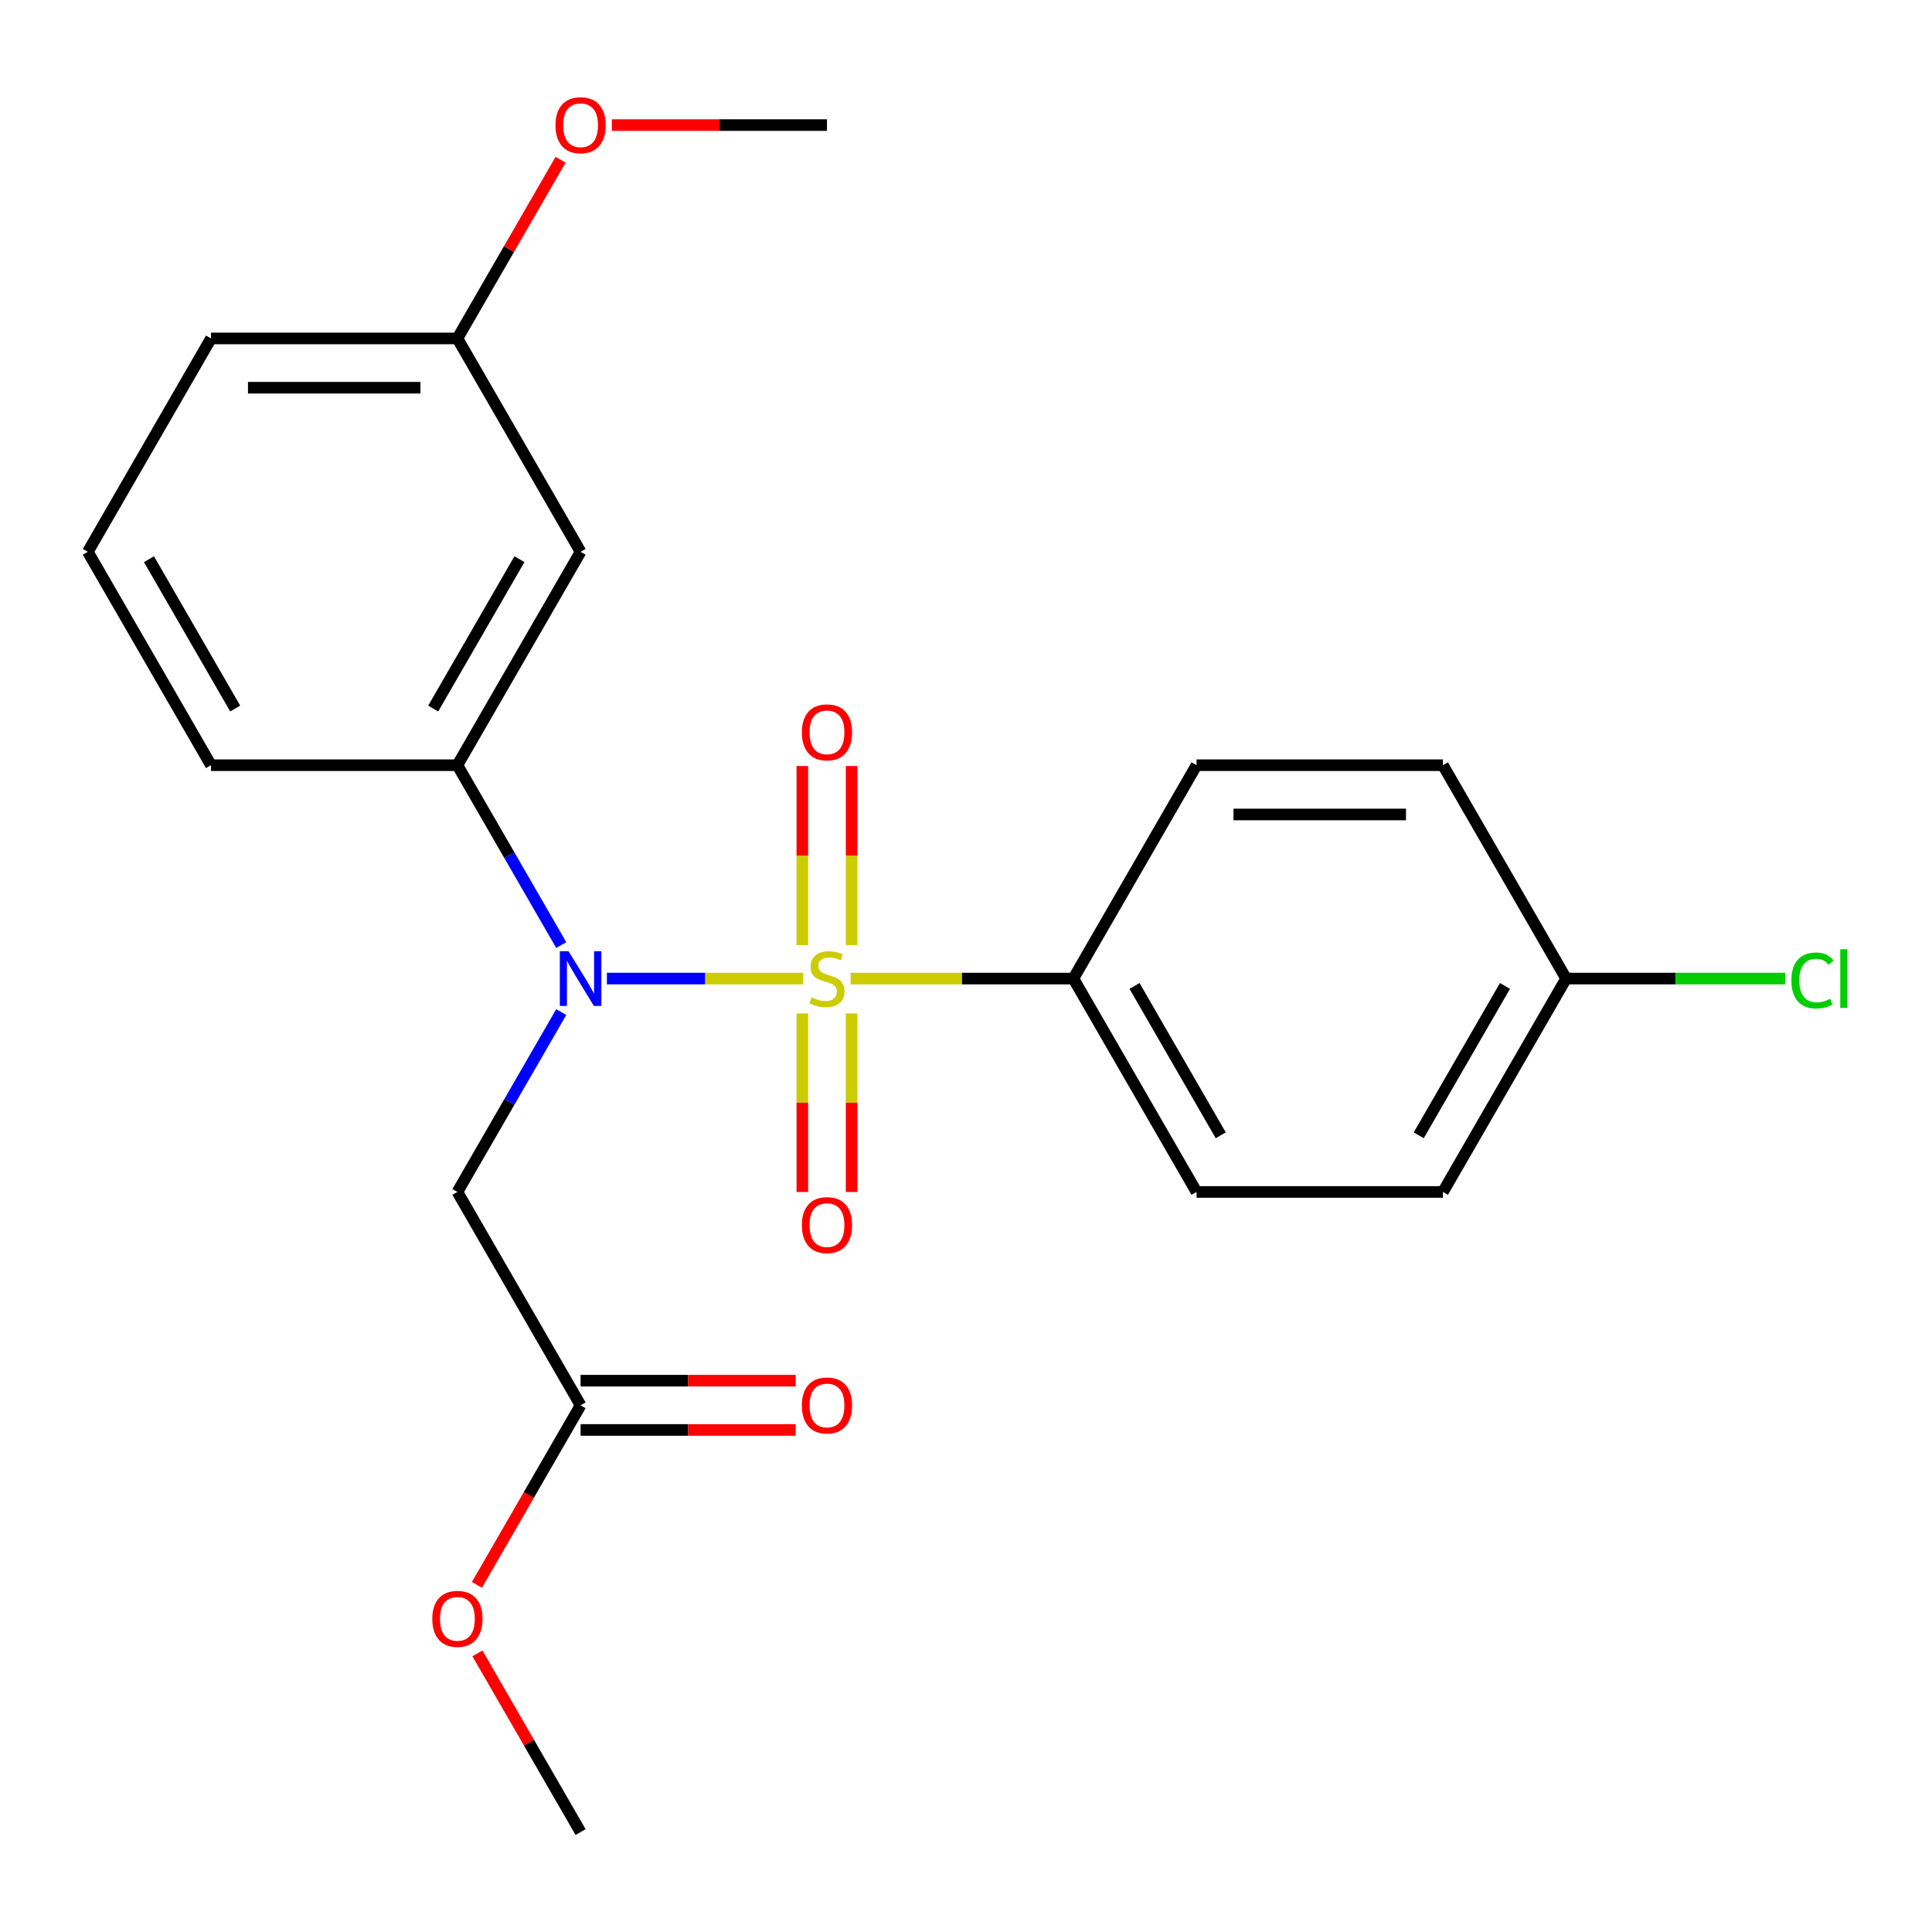 <?xml version='1.0' encoding='iso-8859-1'?>
<svg version='1.1' baseProfile='full'
              xmlns='http://www.w3.org/2000/svg'
                      xmlns:rdkit='http://www.rdkit.org/xml'
                      xmlns:xlink='http://www.w3.org/1999/xlink'
                  xml:space='preserve'
width='1000px' height='1000px' viewBox='0 0 1000 1000'>
<!-- END OF HEADER -->
<rect style='opacity:1.0;fill:#FFFFFF;stroke:none' width='1000' height='1000' x='0' y='0'> </rect>
<path class='bond-0' d='M 415.77,506.507 L 364.951,506.507' style='fill:none;fill-rule:evenodd;stroke:#CCCC00;stroke-width:6px;stroke-linecap:butt;stroke-linejoin:miter;stroke-opacity:1' />
<path class='bond-0' d='M 364.951,506.507 L 314.132,506.507' style='fill:none;fill-rule:evenodd;stroke:#0000FF;stroke-width:6px;stroke-linecap:butt;stroke-linejoin:miter;stroke-opacity:1' />
<path class='bond-3' d='M 440.307,506.507 L 497.937,506.507' style='fill:none;fill-rule:evenodd;stroke:#CCCC00;stroke-width:6px;stroke-linecap:butt;stroke-linejoin:miter;stroke-opacity:1' />
<path class='bond-3' d='M 497.937,506.507 L 555.567,506.507' style='fill:none;fill-rule:evenodd;stroke:#000000;stroke-width:6px;stroke-linecap:butt;stroke-linejoin:miter;stroke-opacity:1' />
<path class='bond-4' d='M 440.791,489.199 L 440.791,442.847' style='fill:none;fill-rule:evenodd;stroke:#CCCC00;stroke-width:6px;stroke-linecap:butt;stroke-linejoin:miter;stroke-opacity:1' />
<path class='bond-4' d='M 440.791,442.847 L 440.791,396.494' style='fill:none;fill-rule:evenodd;stroke:#FF0000;stroke-width:6px;stroke-linecap:butt;stroke-linejoin:miter;stroke-opacity:1' />
<path class='bond-4' d='M 415.286,489.199 L 415.286,442.847' style='fill:none;fill-rule:evenodd;stroke:#CCCC00;stroke-width:6px;stroke-linecap:butt;stroke-linejoin:miter;stroke-opacity:1' />
<path class='bond-4' d='M 415.286,442.847 L 415.286,396.494' style='fill:none;fill-rule:evenodd;stroke:#FF0000;stroke-width:6px;stroke-linecap:butt;stroke-linejoin:miter;stroke-opacity:1' />
<path class='bond-5' d='M 415.286,524.575 L 415.286,570.777' style='fill:none;fill-rule:evenodd;stroke:#CCCC00;stroke-width:6px;stroke-linecap:butt;stroke-linejoin:miter;stroke-opacity:1' />
<path class='bond-5' d='M 415.286,570.777 L 415.286,616.979' style='fill:none;fill-rule:evenodd;stroke:#FF0000;stroke-width:6px;stroke-linecap:butt;stroke-linejoin:miter;stroke-opacity:1' />
<path class='bond-5' d='M 440.791,524.575 L 440.791,570.777' style='fill:none;fill-rule:evenodd;stroke:#CCCC00;stroke-width:6px;stroke-linecap:butt;stroke-linejoin:miter;stroke-opacity:1' />
<path class='bond-5' d='M 440.791,570.777 L 440.791,616.979' style='fill:none;fill-rule:evenodd;stroke:#FF0000;stroke-width:6px;stroke-linecap:butt;stroke-linejoin:miter;stroke-opacity:1' />
<path class='bond-1' d='M 290.495,523.855 L 263.621,570.402' style='fill:none;fill-rule:evenodd;stroke:#0000FF;stroke-width:6px;stroke-linecap:butt;stroke-linejoin:miter;stroke-opacity:1' />
<path class='bond-1' d='M 263.621,570.402 L 236.747,616.95' style='fill:none;fill-rule:evenodd;stroke:#000000;stroke-width:6px;stroke-linecap:butt;stroke-linejoin:miter;stroke-opacity:1' />
<path class='bond-2' d='M 290.495,489.159 L 263.621,442.612' style='fill:none;fill-rule:evenodd;stroke:#0000FF;stroke-width:6px;stroke-linecap:butt;stroke-linejoin:miter;stroke-opacity:1' />
<path class='bond-2' d='M 263.621,442.612 L 236.747,396.065' style='fill:none;fill-rule:evenodd;stroke:#000000;stroke-width:6px;stroke-linecap:butt;stroke-linejoin:miter;stroke-opacity:1' />
<path class='bond-6' d='M 236.747,616.95 L 300.511,727.392' style='fill:none;fill-rule:evenodd;stroke:#000000;stroke-width:6px;stroke-linecap:butt;stroke-linejoin:miter;stroke-opacity:1' />
<path class='bond-7' d='M 236.747,396.065 L 300.511,285.622' style='fill:none;fill-rule:evenodd;stroke:#000000;stroke-width:6px;stroke-linecap:butt;stroke-linejoin:miter;stroke-opacity:1' />
<path class='bond-7' d='M 224.223,366.745 L 268.857,289.436' style='fill:none;fill-rule:evenodd;stroke:#000000;stroke-width:6px;stroke-linecap:butt;stroke-linejoin:miter;stroke-opacity:1' />
<path class='bond-17' d='M 236.747,396.065 L 109.219,396.065' style='fill:none;fill-rule:evenodd;stroke:#000000;stroke-width:6px;stroke-linecap:butt;stroke-linejoin:miter;stroke-opacity:1' />
<path class='bond-9' d='M 555.567,506.507 L 619.331,616.95' style='fill:none;fill-rule:evenodd;stroke:#000000;stroke-width:6px;stroke-linecap:butt;stroke-linejoin:miter;stroke-opacity:1' />
<path class='bond-9' d='M 587.22,510.321 L 631.855,587.63' style='fill:none;fill-rule:evenodd;stroke:#000000;stroke-width:6px;stroke-linecap:butt;stroke-linejoin:miter;stroke-opacity:1' />
<path class='bond-10' d='M 555.567,506.507 L 619.331,396.065' style='fill:none;fill-rule:evenodd;stroke:#000000;stroke-width:6px;stroke-linecap:butt;stroke-linejoin:miter;stroke-opacity:1' />
<path class='bond-8' d='M 300.511,740.145 L 356.18,740.145' style='fill:none;fill-rule:evenodd;stroke:#000000;stroke-width:6px;stroke-linecap:butt;stroke-linejoin:miter;stroke-opacity:1' />
<path class='bond-8' d='M 356.18,740.145 L 411.85,740.145' style='fill:none;fill-rule:evenodd;stroke:#FF0000;stroke-width:6px;stroke-linecap:butt;stroke-linejoin:miter;stroke-opacity:1' />
<path class='bond-8' d='M 300.511,714.639 L 356.18,714.639' style='fill:none;fill-rule:evenodd;stroke:#000000;stroke-width:6px;stroke-linecap:butt;stroke-linejoin:miter;stroke-opacity:1' />
<path class='bond-8' d='M 356.18,714.639 L 411.85,714.639' style='fill:none;fill-rule:evenodd;stroke:#FF0000;stroke-width:6px;stroke-linecap:butt;stroke-linejoin:miter;stroke-opacity:1' />
<path class='bond-13' d='M 300.511,727.392 L 273.683,773.859' style='fill:none;fill-rule:evenodd;stroke:#000000;stroke-width:6px;stroke-linecap:butt;stroke-linejoin:miter;stroke-opacity:1' />
<path class='bond-13' d='M 273.683,773.859 L 246.855,820.326' style='fill:none;fill-rule:evenodd;stroke:#FF0000;stroke-width:6px;stroke-linecap:butt;stroke-linejoin:miter;stroke-opacity:1' />
<path class='bond-11' d='M 300.511,285.622 L 236.747,175.179' style='fill:none;fill-rule:evenodd;stroke:#000000;stroke-width:6px;stroke-linecap:butt;stroke-linejoin:miter;stroke-opacity:1' />
<path class='bond-14' d='M 619.331,616.95 L 746.859,616.95' style='fill:none;fill-rule:evenodd;stroke:#000000;stroke-width:6px;stroke-linecap:butt;stroke-linejoin:miter;stroke-opacity:1' />
<path class='bond-15' d='M 619.331,396.065 L 746.859,396.065' style='fill:none;fill-rule:evenodd;stroke:#000000;stroke-width:6px;stroke-linecap:butt;stroke-linejoin:miter;stroke-opacity:1' />
<path class='bond-15' d='M 638.46,421.57 L 727.729,421.57' style='fill:none;fill-rule:evenodd;stroke:#000000;stroke-width:6px;stroke-linecap:butt;stroke-linejoin:miter;stroke-opacity:1' />
<path class='bond-18' d='M 236.747,175.179 L 263.447,128.932' style='fill:none;fill-rule:evenodd;stroke:#000000;stroke-width:6px;stroke-linecap:butt;stroke-linejoin:miter;stroke-opacity:1' />
<path class='bond-18' d='M 263.447,128.932 L 290.148,82.685' style='fill:none;fill-rule:evenodd;stroke:#FF0000;stroke-width:6px;stroke-linecap:butt;stroke-linejoin:miter;stroke-opacity:1' />
<path class='bond-24' d='M 236.747,175.179 L 109.219,175.179' style='fill:none;fill-rule:evenodd;stroke:#000000;stroke-width:6px;stroke-linecap:butt;stroke-linejoin:miter;stroke-opacity:1' />
<path class='bond-24' d='M 217.617,200.685 L 128.348,200.685' style='fill:none;fill-rule:evenodd;stroke:#000000;stroke-width:6px;stroke-linecap:butt;stroke-linejoin:miter;stroke-opacity:1' />
<path class='bond-12' d='M 810.623,506.507 L 746.859,396.065' style='fill:none;fill-rule:evenodd;stroke:#000000;stroke-width:6px;stroke-linecap:butt;stroke-linejoin:miter;stroke-opacity:1' />
<path class='bond-16' d='M 810.623,506.507 L 867.333,506.507' style='fill:none;fill-rule:evenodd;stroke:#000000;stroke-width:6px;stroke-linecap:butt;stroke-linejoin:miter;stroke-opacity:1' />
<path class='bond-16' d='M 867.333,506.507 L 924.042,506.507' style='fill:none;fill-rule:evenodd;stroke:#00CC00;stroke-width:6px;stroke-linecap:butt;stroke-linejoin:miter;stroke-opacity:1' />
<path class='bond-23' d='M 810.623,506.507 L 746.859,616.95' style='fill:none;fill-rule:evenodd;stroke:#000000;stroke-width:6px;stroke-linecap:butt;stroke-linejoin:miter;stroke-opacity:1' />
<path class='bond-23' d='M 778.97,510.321 L 734.335,587.63' style='fill:none;fill-rule:evenodd;stroke:#000000;stroke-width:6px;stroke-linecap:butt;stroke-linejoin:miter;stroke-opacity:1' />
<path class='bond-21' d='M 247.109,855.783 L 273.81,902.03' style='fill:none;fill-rule:evenodd;stroke:#FF0000;stroke-width:6px;stroke-linecap:butt;stroke-linejoin:miter;stroke-opacity:1' />
<path class='bond-21' d='M 273.81,902.03 L 300.511,948.277' style='fill:none;fill-rule:evenodd;stroke:#000000;stroke-width:6px;stroke-linecap:butt;stroke-linejoin:miter;stroke-opacity:1' />
<path class='bond-19' d='M 109.219,396.065 L 45.455,285.622' style='fill:none;fill-rule:evenodd;stroke:#000000;stroke-width:6px;stroke-linecap:butt;stroke-linejoin:miter;stroke-opacity:1' />
<path class='bond-19' d='M 121.742,366.745 L 77.108,289.436' style='fill:none;fill-rule:evenodd;stroke:#000000;stroke-width:6px;stroke-linecap:butt;stroke-linejoin:miter;stroke-opacity:1' />
<path class='bond-22' d='M 316.699,64.737 L 372.369,64.737' style='fill:none;fill-rule:evenodd;stroke:#FF0000;stroke-width:6px;stroke-linecap:butt;stroke-linejoin:miter;stroke-opacity:1' />
<path class='bond-22' d='M 372.369,64.737 L 428.039,64.737' style='fill:none;fill-rule:evenodd;stroke:#000000;stroke-width:6px;stroke-linecap:butt;stroke-linejoin:miter;stroke-opacity:1' />
<path class='bond-20' d='M 45.455,285.622 L 109.219,175.179' style='fill:none;fill-rule:evenodd;stroke:#000000;stroke-width:6px;stroke-linecap:butt;stroke-linejoin:miter;stroke-opacity:1' />
<path  class='atom-0' d='M 420.039 516.227
Q 420.359 516.347, 421.679 516.907
Q 422.999 517.467, 424.439 517.827
Q 425.919 518.147, 427.359 518.147
Q 430.039 518.147, 431.599 516.867
Q 433.159 515.547, 433.159 513.267
Q 433.159 511.707, 432.359 510.747
Q 431.599 509.787, 430.399 509.267
Q 429.199 508.747, 427.199 508.147
Q 424.679 507.387, 423.159 506.667
Q 421.679 505.947, 420.599 504.427
Q 419.559 502.907, 419.559 500.347
Q 419.559 496.787, 421.959 494.587
Q 424.399 492.387, 429.199 492.387
Q 432.479 492.387, 436.199 493.947
L 435.279 497.027
Q 431.879 495.627, 429.319 495.627
Q 426.559 495.627, 425.039 496.787
Q 423.519 497.907, 423.559 499.867
Q 423.559 501.387, 424.319 502.307
Q 425.119 503.227, 426.239 503.747
Q 427.399 504.267, 429.319 504.867
Q 431.879 505.667, 433.399 506.467
Q 434.919 507.267, 435.999 508.907
Q 437.119 510.507, 437.119 513.267
Q 437.119 517.187, 434.479 519.307
Q 431.879 521.387, 427.519 521.387
Q 424.999 521.387, 423.079 520.827
Q 421.199 520.307, 418.959 519.387
L 420.039 516.227
' fill='#CCCC00'/>
<path  class='atom-1' d='M 294.251 492.347
L 303.531 507.347
Q 304.451 508.827, 305.931 511.507
Q 307.411 514.187, 307.491 514.347
L 307.491 492.347
L 311.251 492.347
L 311.251 520.667
L 307.371 520.667
L 297.411 504.267
Q 296.251 502.347, 295.011 500.147
Q 293.811 497.947, 293.451 497.267
L 293.451 520.667
L 289.771 520.667
L 289.771 492.347
L 294.251 492.347
' fill='#0000FF'/>
<path  class='atom-5' d='M 415.039 379.059
Q 415.039 372.259, 418.399 368.459
Q 421.759 364.659, 428.039 364.659
Q 434.319 364.659, 437.679 368.459
Q 441.039 372.259, 441.039 379.059
Q 441.039 385.939, 437.639 389.859
Q 434.239 393.739, 428.039 393.739
Q 421.799 393.739, 418.399 389.859
Q 415.039 385.979, 415.039 379.059
M 428.039 390.539
Q 432.359 390.539, 434.679 387.659
Q 437.039 384.739, 437.039 379.059
Q 437.039 373.499, 434.679 370.699
Q 432.359 367.859, 428.039 367.859
Q 423.719 367.859, 421.359 370.659
Q 419.039 373.459, 419.039 379.059
Q 419.039 384.779, 421.359 387.659
Q 423.719 390.539, 428.039 390.539
' fill='#FF0000'/>
<path  class='atom-6' d='M 415.039 634.115
Q 415.039 627.315, 418.399 623.515
Q 421.759 619.715, 428.039 619.715
Q 434.319 619.715, 437.679 623.515
Q 441.039 627.315, 441.039 634.115
Q 441.039 640.995, 437.639 644.915
Q 434.239 648.795, 428.039 648.795
Q 421.799 648.795, 418.399 644.915
Q 415.039 641.035, 415.039 634.115
M 428.039 645.595
Q 432.359 645.595, 434.679 642.715
Q 437.039 639.795, 437.039 634.115
Q 437.039 628.555, 434.679 625.755
Q 432.359 622.915, 428.039 622.915
Q 423.719 622.915, 421.359 625.715
Q 419.039 628.515, 419.039 634.115
Q 419.039 639.835, 421.359 642.715
Q 423.719 645.595, 428.039 645.595
' fill='#FF0000'/>
<path  class='atom-9' d='M 415.039 727.472
Q 415.039 720.672, 418.399 716.872
Q 421.759 713.072, 428.039 713.072
Q 434.319 713.072, 437.679 716.872
Q 441.039 720.672, 441.039 727.472
Q 441.039 734.352, 437.639 738.272
Q 434.239 742.152, 428.039 742.152
Q 421.799 742.152, 418.399 738.272
Q 415.039 734.392, 415.039 727.472
M 428.039 738.952
Q 432.359 738.952, 434.679 736.072
Q 437.039 733.152, 437.039 727.472
Q 437.039 721.912, 434.679 719.112
Q 432.359 716.272, 428.039 716.272
Q 423.719 716.272, 421.359 719.072
Q 419.039 721.872, 419.039 727.472
Q 419.039 733.192, 421.359 736.072
Q 423.719 738.952, 428.039 738.952
' fill='#FF0000'/>
<path  class='atom-14' d='M 223.747 837.915
Q 223.747 831.115, 227.107 827.315
Q 230.467 823.515, 236.747 823.515
Q 243.027 823.515, 246.387 827.315
Q 249.747 831.115, 249.747 837.915
Q 249.747 844.795, 246.347 848.715
Q 242.947 852.595, 236.747 852.595
Q 230.507 852.595, 227.107 848.715
Q 223.747 844.835, 223.747 837.915
M 236.747 849.395
Q 241.067 849.395, 243.387 846.515
Q 245.747 843.595, 245.747 837.915
Q 245.747 832.355, 243.387 829.555
Q 241.067 826.715, 236.747 826.715
Q 232.427 826.715, 230.067 829.515
Q 227.747 832.315, 227.747 837.915
Q 227.747 843.635, 230.067 846.515
Q 232.427 849.395, 236.747 849.395
' fill='#FF0000'/>
<path  class='atom-17' d='M 927.231 507.487
Q 927.231 500.447, 930.511 496.767
Q 933.831 493.047, 940.111 493.047
Q 945.951 493.047, 949.071 497.167
L 946.431 499.327
Q 944.151 496.327, 940.111 496.327
Q 935.831 496.327, 933.551 499.207
Q 931.311 502.047, 931.311 507.487
Q 931.311 513.087, 933.631 515.967
Q 935.991 518.847, 940.551 518.847
Q 943.671 518.847, 947.311 516.967
L 948.431 519.967
Q 946.951 520.927, 944.711 521.487
Q 942.471 522.047, 939.991 522.047
Q 933.831 522.047, 930.511 518.287
Q 927.231 514.527, 927.231 507.487
' fill='#00CC00'/>
<path  class='atom-17' d='M 952.511 491.327
L 956.191 491.327
L 956.191 521.687
L 952.511 521.687
L 952.511 491.327
' fill='#00CC00'/>
<path  class='atom-19' d='M 287.511 64.817
Q 287.511 58.017, 290.871 54.217
Q 294.231 50.417, 300.511 50.417
Q 306.791 50.417, 310.151 54.217
Q 313.511 58.017, 313.511 64.817
Q 313.511 71.697, 310.111 75.617
Q 306.711 79.497, 300.511 79.497
Q 294.271 79.497, 290.871 75.617
Q 287.511 71.737, 287.511 64.817
M 300.511 76.297
Q 304.831 76.297, 307.151 73.417
Q 309.511 70.497, 309.511 64.817
Q 309.511 59.257, 307.151 56.457
Q 304.831 53.617, 300.511 53.617
Q 296.191 53.617, 293.831 56.417
Q 291.511 59.217, 291.511 64.817
Q 291.511 70.537, 293.831 73.417
Q 296.191 76.297, 300.511 76.297
' fill='#FF0000'/>
</svg>
